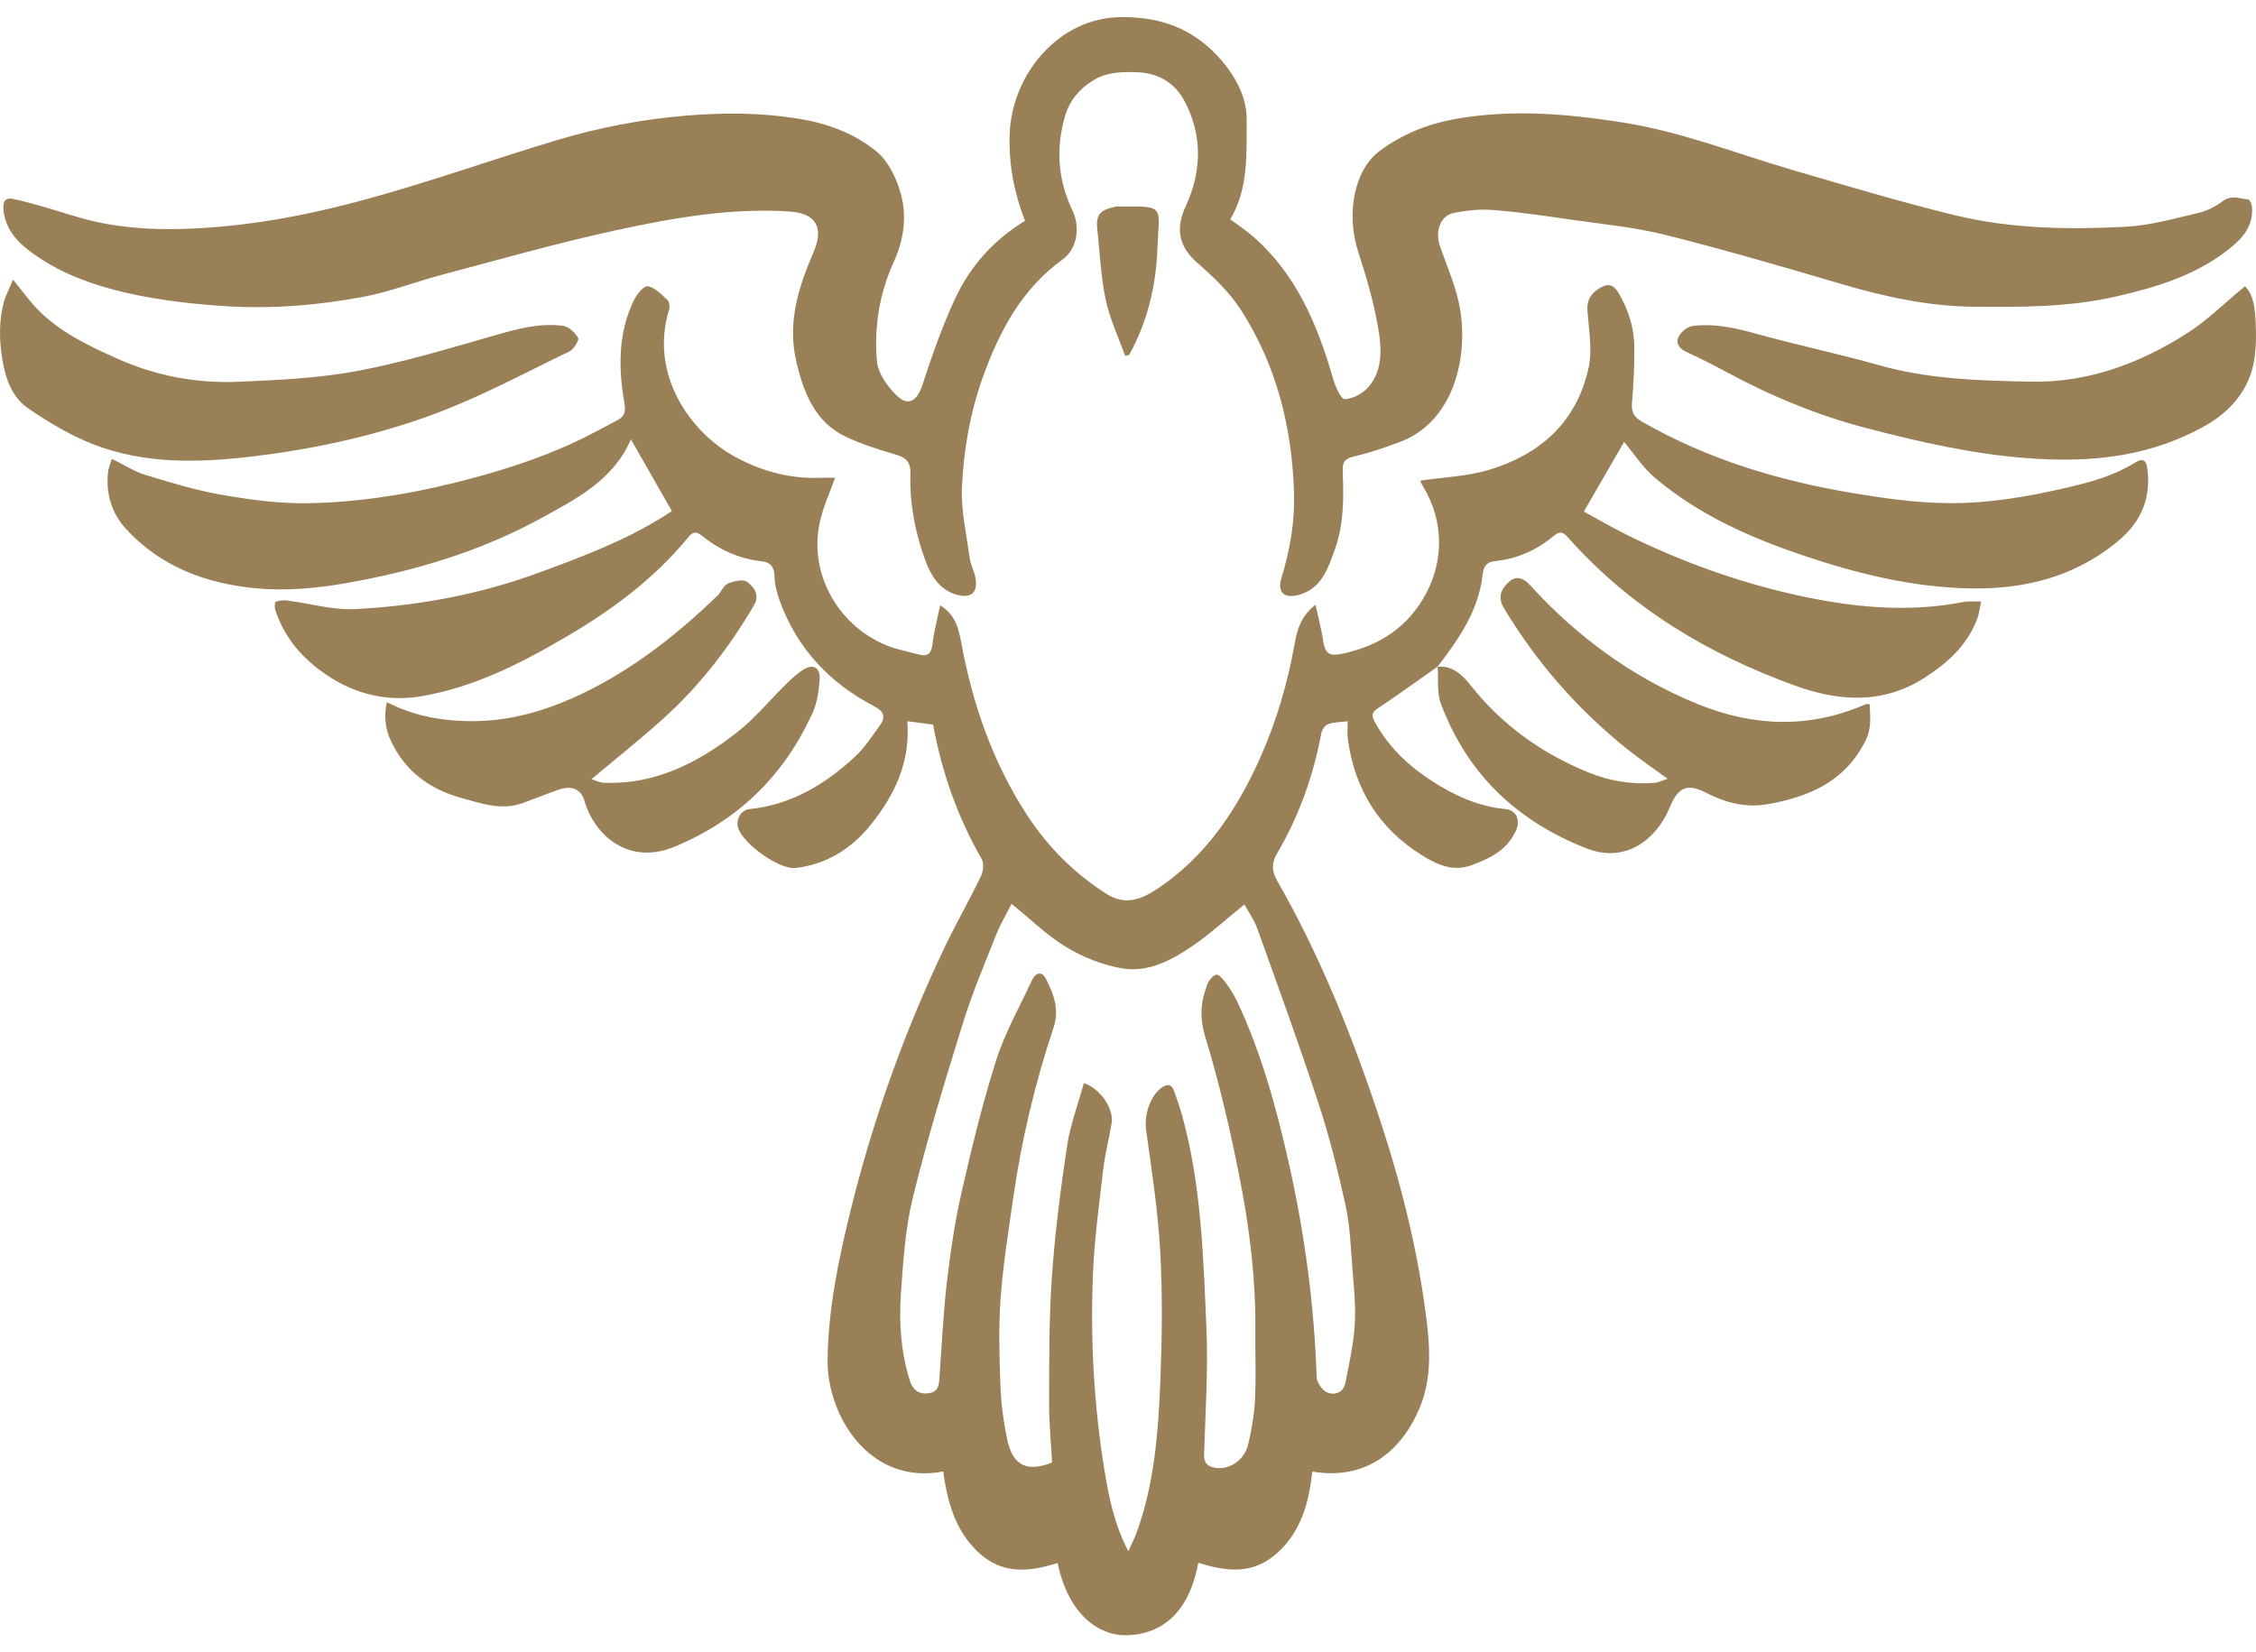 <svg xmlns="http://www.w3.org/2000/svg" width="86" height="63" viewBox="0 0 86 63" fill="none"><g id="Group 3"><path id="Vector" d="M54.804 25.416C54.038 25.954 53.278 26.506 52.5 27.022C52.241 27.195 52.314 27.354 52.42 27.546C52.946 28.505 53.713 29.214 54.59 29.781C55.45 30.339 56.368 30.75 57.39 30.849C57.806 30.889 57.978 31.27 57.78 31.689C57.427 32.437 56.763 32.747 56.069 32.997C55.375 33.247 54.752 32.952 54.191 32.6C52.597 31.606 51.64 30.125 51.379 28.164C51.351 27.959 51.375 27.747 51.375 27.501C51.14 27.53 50.877 27.528 50.635 27.606C50.523 27.642 50.398 27.812 50.373 27.943C50.064 29.581 49.519 31.117 48.685 32.533C48.469 32.9 48.471 33.206 48.683 33.575C50.366 36.515 51.62 39.665 52.676 42.908C53.476 45.37 54.09 47.885 54.398 50.469C54.526 51.555 54.551 52.665 54.105 53.709C53.39 55.376 52.045 56.442 50.026 56.109C49.896 57.278 49.614 58.356 48.717 59.186C47.76 60.069 46.745 59.91 45.679 59.587C45.346 61.407 44.357 62.32 42.929 62.348C41.941 62.368 40.739 61.615 40.316 59.593C39.236 59.93 38.198 60.057 37.258 59.15C36.402 58.324 36.114 57.248 35.956 56.103C33.137 56.645 31.529 53.961 31.549 51.863C31.57 49.914 31.963 48.03 32.422 46.164C33.277 42.688 34.476 39.343 36.002 36.136C36.441 35.214 36.948 34.331 37.392 33.414C37.482 33.231 37.515 32.912 37.424 32.753C36.51 31.171 35.909 29.466 35.57 27.628C35.256 27.586 34.941 27.544 34.586 27.497C34.715 29.055 34.099 30.323 33.189 31.453C32.443 32.38 31.488 32.953 30.338 33.094C29.717 33.17 28.335 32.181 28.141 31.574C28.038 31.254 28.236 30.883 28.573 30.849C30.161 30.687 31.474 29.902 32.639 28.807C32.98 28.485 33.243 28.066 33.527 27.679C33.771 27.346 33.709 27.129 33.325 26.929C31.663 26.059 30.4 24.769 29.721 22.901C29.616 22.616 29.534 22.302 29.527 21.998C29.517 21.611 29.374 21.436 29.023 21.399C28.174 21.305 27.415 20.96 26.741 20.414C26.523 20.237 26.396 20.291 26.239 20.482C24.926 22.084 23.301 23.274 21.572 24.287C19.831 25.307 18.023 26.222 16.038 26.55C14.656 26.778 13.354 26.423 12.189 25.549C11.4 24.958 10.805 24.217 10.49 23.243C10.46 23.151 10.473 22.957 10.508 22.945C10.643 22.897 10.8 22.875 10.941 22.895C11.807 23.006 12.68 23.267 13.536 23.223C15.906 23.102 18.238 22.677 20.49 21.853C22.135 21.252 23.775 20.638 25.286 19.698C25.402 19.626 25.514 19.551 25.613 19.487C25.077 18.548 24.562 17.647 24.051 16.752C23.376 18.312 21.967 19.023 20.62 19.761C18.292 21.037 15.784 21.776 13.214 22.23C12.081 22.431 10.9 22.538 9.764 22.431C7.919 22.258 6.176 21.647 4.822 20.188C4.264 19.588 4.025 18.836 4.12 17.986C4.137 17.834 4.206 17.687 4.264 17.494C4.729 17.72 5.128 17.982 5.563 18.113C6.52 18.405 7.484 18.699 8.464 18.868C9.548 19.054 10.656 19.207 11.751 19.187C13.637 19.152 15.505 18.862 17.35 18.401C18.911 18.012 20.445 17.542 21.915 16.855C22.463 16.599 22.997 16.305 23.534 16.021C23.777 15.894 23.864 15.735 23.807 15.4C23.572 14.062 23.553 12.724 24.154 11.468C24.266 11.231 24.544 10.886 24.695 10.912C24.971 10.961 25.223 11.235 25.456 11.45C25.523 11.513 25.536 11.71 25.501 11.821C24.762 14.239 26.266 16.466 28.036 17.425C29.055 17.977 30.135 18.262 31.284 18.217C31.469 18.209 31.654 18.217 31.833 18.217C31.631 18.792 31.376 19.334 31.251 19.91C30.81 21.951 32.029 23.906 33.82 24.616C34.206 24.769 34.62 24.845 35.023 24.954C35.333 25.037 35.501 24.952 35.545 24.567C35.601 24.09 35.726 23.622 35.838 23.078C36.431 23.441 36.547 23.987 36.646 24.517C37.081 26.875 37.855 29.083 39.148 31.07C39.95 32.302 40.959 33.297 42.163 34.073C42.851 34.516 43.452 34.329 44.092 33.906C45.931 32.691 47.133 30.925 48.039 28.892C48.655 27.512 49.082 26.065 49.349 24.561C49.444 24.029 49.586 23.483 50.148 23.062C50.258 23.57 50.377 23.999 50.441 24.438C50.506 24.882 50.653 25.031 51.114 24.936C52.411 24.666 53.487 24.076 54.228 22.866C55.062 21.504 55.071 19.886 54.237 18.528C54.189 18.451 54.153 18.363 54.135 18.326C55.023 18.193 55.924 18.167 56.765 17.913C58.653 17.343 60.09 16.152 60.558 14.026C60.707 13.345 60.571 12.587 60.515 11.867C60.48 11.412 60.674 11.166 61.008 10.969C61.332 10.777 61.534 10.878 61.724 11.21C62.078 11.827 62.291 12.488 62.3 13.203C62.31 13.915 62.273 14.632 62.213 15.342C62.183 15.708 62.278 15.896 62.588 16.073C65.108 17.522 67.823 18.33 70.631 18.8C71.823 19.001 73.034 19.169 74.237 19.183C75.798 19.201 77.345 18.933 78.879 18.572C79.755 18.366 80.606 18.123 81.384 17.641C81.731 17.427 81.83 17.578 81.869 17.955C81.99 19.098 81.554 19.959 80.729 20.64C79.043 22.036 77.082 22.486 75.005 22.433C72.869 22.377 70.8 21.873 68.769 21.188C66.731 20.501 64.769 19.64 63.08 18.213C62.625 17.828 62.285 17.292 61.912 16.847C61.442 17.659 60.933 18.542 60.377 19.505C60.907 19.793 61.465 20.12 62.041 20.404C64.101 21.416 66.235 22.189 68.457 22.683C70.563 23.151 72.679 23.372 74.821 22.957C75.048 22.913 75.289 22.939 75.524 22.933C75.472 23.163 75.446 23.405 75.362 23.622C74.974 24.62 74.241 25.273 73.397 25.821C71.789 26.865 70.112 26.75 68.422 26.139C65.144 24.95 62.179 23.201 59.774 20.494C59.601 20.297 59.472 20.227 59.237 20.426C58.584 20.978 57.836 21.305 56.998 21.393C56.717 21.422 56.558 21.542 56.519 21.903C56.364 23.296 55.603 24.372 54.801 25.418L54.804 25.414V25.416ZM43.01 59.148C43.139 58.862 43.245 58.663 43.321 58.453C44.014 56.565 44.157 54.574 44.236 52.585C44.299 50.958 44.319 49.32 44.228 47.696C44.14 46.154 43.905 44.62 43.691 43.089C43.612 42.525 43.836 41.779 44.291 41.463C44.512 41.31 44.668 41.34 44.76 41.606C44.872 41.928 44.987 42.251 45.077 42.581C45.795 45.209 45.873 47.926 45.989 50.628C46.058 52.226 45.952 53.834 45.9 55.438C45.887 55.817 46.066 55.922 46.346 55.966C46.866 56.045 47.433 55.674 47.577 55.084C47.713 54.519 47.814 53.931 47.842 53.35C47.885 52.474 47.846 51.595 47.855 50.718C47.873 48.794 47.642 46.894 47.278 45.022C46.918 43.17 46.491 41.324 45.943 39.526C45.713 38.772 45.776 38.166 46.034 37.513C46.092 37.366 46.232 37.207 46.364 37.162C46.443 37.136 46.607 37.309 46.693 37.426C46.862 37.658 47.028 37.9 47.151 38.162C48.075 40.117 48.65 42.21 49.125 44.322C49.73 47.008 50.101 49.739 50.191 52.508C50.198 52.716 50.414 53.02 50.601 53.094C50.877 53.205 51.213 53.105 51.289 52.716C51.433 51.984 51.597 51.249 51.644 50.507C51.689 49.796 51.61 49.072 51.554 48.357C51.493 47.561 51.465 46.749 51.297 45.977C51.01 44.661 50.681 43.347 50.263 42.071C49.53 39.832 48.724 37.62 47.929 35.405C47.81 35.069 47.594 34.772 47.437 34.484C46.739 35.048 46.131 35.609 45.461 36.066C44.651 36.62 43.754 37.092 42.769 36.92C42.041 36.792 41.303 36.507 40.661 36.12C39.92 35.675 39.279 35.04 38.56 34.46C38.376 34.829 38.137 35.23 37.965 35.661C37.523 36.777 37.055 37.884 36.7 39.032C36.021 41.219 35.351 43.413 34.803 45.64C34.51 46.829 34.43 48.087 34.344 49.32C34.266 50.428 34.342 51.541 34.676 52.617C34.808 53.044 35.079 53.185 35.458 53.109C35.82 53.038 35.799 52.716 35.82 52.413C35.904 51.212 35.963 50.005 36.105 48.812C36.239 47.68 36.407 46.545 36.661 45.437C37.045 43.754 37.45 42.071 37.972 40.431C38.31 39.371 38.866 38.391 39.336 37.38C39.461 37.112 39.693 36.987 39.861 37.303C40.166 37.878 40.392 38.488 40.163 39.175C39.458 41.291 38.941 43.458 38.624 45.678C38.441 46.95 38.237 48.22 38.144 49.501C38.064 50.602 38.096 51.716 38.137 52.822C38.161 53.502 38.252 54.189 38.389 54.856C38.596 55.869 39.133 56.147 40.105 55.763C40.066 55.019 39.989 54.253 39.993 53.489C39.999 51.899 39.986 50.305 40.096 48.722C40.211 47.049 40.424 45.38 40.672 43.722C40.795 42.897 41.097 42.102 41.319 41.293C41.976 41.525 42.467 42.291 42.374 42.839C42.277 43.415 42.127 43.98 42.06 44.558C41.903 45.9 41.717 47.244 41.663 48.593C41.562 51.112 41.702 53.626 42.112 56.115C42.28 57.133 42.486 58.138 43.014 59.148H43.01Z" fill="#998057"></path><path id="Vector_2" d="M39.073 8.418C38.655 7.344 38.457 6.282 38.487 5.163C38.547 2.856 40.345 0.687 42.7 0.653C44.235 0.631 45.506 1.084 46.547 2.283C47.112 2.934 47.534 3.732 47.524 4.565C47.511 5.838 47.608 7.172 46.898 8.363C47.189 8.579 47.461 8.756 47.707 8.966C49.385 10.393 50.224 12.355 50.828 14.473C50.911 14.758 51.131 15.231 51.265 15.221C51.575 15.201 51.942 15.011 52.159 14.762C52.733 14.109 52.668 13.252 52.532 12.472C52.362 11.501 52.084 10.544 51.778 9.609C51.31 8.178 51.606 6.483 52.599 5.75C53.465 5.109 54.446 4.718 55.493 4.534C57.631 4.156 59.752 4.337 61.88 4.673C64.101 5.022 66.192 5.856 68.338 6.483C70.384 7.08 72.431 7.694 74.498 8.2C76.654 8.728 78.865 8.76 81.065 8.643C81.99 8.593 82.91 8.325 83.822 8.113C84.145 8.037 84.468 7.87 84.738 7.666C85.07 7.416 85.388 7.577 85.709 7.608C85.766 7.614 85.845 7.803 85.85 7.912C85.895 8.712 85.393 9.173 84.863 9.578C83.61 10.536 82.151 10.961 80.671 11.303C78.867 11.717 77.024 11.713 75.198 11.694C73.513 11.676 71.847 11.314 70.209 10.832C67.974 10.173 65.735 9.52 63.479 8.954C62.304 8.66 61.09 8.547 59.89 8.375C58.905 8.232 57.918 8.087 56.925 8.007C56.427 7.968 55.909 8.019 55.416 8.119C54.903 8.222 54.698 8.819 54.888 9.373C55.168 10.185 55.534 10.987 55.666 11.829C55.976 13.786 55.332 16.106 53.384 16.843C52.791 17.067 52.187 17.27 51.573 17.416C51.258 17.492 51.172 17.629 51.185 17.944C51.222 18.945 51.237 19.949 50.899 20.906C50.629 21.674 50.37 22.468 49.481 22.689C48.941 22.824 48.685 22.579 48.851 22.03C49.166 20.993 49.358 19.941 49.33 18.85C49.265 16.309 48.661 13.925 47.306 11.819C46.864 11.132 46.248 10.548 45.636 10.014C44.937 9.403 44.801 8.73 45.198 7.87C45.819 6.529 45.849 5.135 45.135 3.819C44.763 3.136 44.121 2.781 43.355 2.755C42.765 2.735 42.189 2.739 41.651 3.077C41.136 3.4 40.771 3.835 40.595 4.444C40.237 5.687 40.331 6.87 40.892 8.047C41.157 8.603 41.11 9.458 40.498 9.899C38.963 11.007 38.096 12.615 37.456 14.411C36.976 15.755 36.737 17.156 36.67 18.57C36.627 19.467 36.846 20.38 36.965 21.281C36.995 21.506 37.11 21.714 37.164 21.936C37.316 22.567 37.045 22.845 36.45 22.669C35.788 22.472 35.467 21.915 35.245 21.289C34.877 20.257 34.674 19.181 34.706 18.077C34.721 17.585 34.514 17.44 34.122 17.325C33.486 17.139 32.846 16.936 32.243 16.652C31.073 16.096 30.624 14.973 30.346 13.738C30.014 12.263 30.446 10.931 31.012 9.617C31.428 8.649 31.082 8.128 30.096 8.065C27.868 7.918 25.691 8.303 23.532 8.768C21.294 9.252 19.083 9.885 16.863 10.471C15.848 10.739 14.857 11.13 13.833 11.32C12.077 11.646 10.307 11.791 8.512 11.668C7.077 11.57 5.661 11.402 4.273 11.029C3.122 10.719 2.016 10.264 1.044 9.504C0.57 9.133 0.212 8.678 0.135 8.029C0.102 7.739 0.16 7.517 0.493 7.585C0.846 7.654 1.193 7.751 1.54 7.849C2.236 8.045 2.921 8.291 3.624 8.448C5.266 8.815 6.949 8.78 8.592 8.625C10.372 8.458 12.152 8.089 13.885 7.618C16.359 6.947 18.782 6.076 21.241 5.34C22.84 4.859 24.473 4.549 26.139 4.41C27.573 4.289 28.995 4.291 30.42 4.522C31.521 4.7 32.573 5.074 33.431 5.792C33.887 6.173 34.211 6.866 34.364 7.483C34.568 8.305 34.444 9.163 34.077 9.971C33.528 11.171 33.31 12.47 33.431 13.784C33.474 14.24 33.833 14.735 34.17 15.068C34.625 15.519 34.963 15.287 35.166 14.669C35.536 13.546 35.924 12.42 36.422 11.36C37.002 10.125 37.89 9.143 39.071 8.422L39.073 8.418Z" fill="#998057"></path><path id="Vector_3" d="M14.745 26.77C15.736 27.278 16.711 27.459 17.719 27.492C19.454 27.552 21.056 27.042 22.598 26.246C24.357 25.335 25.905 24.106 27.346 22.715C27.493 22.574 27.581 22.322 27.747 22.252C27.973 22.157 28.32 22.069 28.48 22.186C28.715 22.357 28.982 22.671 28.749 23.066C27.79 24.702 26.648 26.176 25.262 27.419C24.396 28.197 23.486 28.92 22.551 29.706C22.674 29.744 22.846 29.837 23.019 29.845C24.946 29.926 26.59 29.098 28.088 27.929C28.776 27.393 29.347 26.689 29.98 26.069C30.183 25.871 30.398 25.674 30.633 25.527C31.008 25.291 31.284 25.462 31.245 25.932C31.211 26.349 31.15 26.794 30.982 27.165C29.873 29.626 28.073 31.312 25.696 32.29C23.973 32.999 22.659 31.858 22.28 30.534C22.154 30.089 21.797 29.938 21.308 30.105C20.844 30.264 20.389 30.452 19.928 30.619C19.122 30.913 18.344 30.635 17.581 30.422C16.407 30.095 15.445 29.43 14.891 28.225C14.689 27.788 14.633 27.336 14.745 26.768V26.77Z" fill="#998057"></path><path id="Vector_4" d="M54.8 25.42C55.36 25.368 55.737 25.721 56.056 26.125C57.276 27.667 58.802 28.739 60.556 29.453C61.365 29.783 62.22 29.92 63.091 29.846C63.231 29.834 63.365 29.759 63.569 29.692C63.013 29.285 62.515 28.947 62.045 28.572C60.17 27.073 58.587 25.283 57.325 23.177C57.078 22.766 57.233 22.442 57.524 22.184C57.811 21.928 58.08 22.039 58.332 22.315C60.157 24.324 62.287 25.858 64.74 26.853C66.856 27.71 68.994 27.786 71.121 26.849C71.147 26.837 71.181 26.849 71.276 26.849C71.289 27.323 71.352 27.774 71.112 28.247C70.322 29.807 68.99 30.358 67.457 30.65C66.573 30.819 65.796 30.615 65.024 30.22C64.3 29.85 63.961 30.029 63.647 30.793C63.173 31.945 62.015 32.951 60.47 32.344C57.903 31.335 55.95 29.576 54.923 26.817C54.769 26.4 54.838 25.886 54.804 25.418L54.8 25.422V25.42Z" fill="#998057"></path><path id="Vector_5" d="M0.495 10.661C0.865 11.112 1.122 11.475 1.424 11.787C2.286 12.668 3.359 13.174 4.441 13.661C5.926 14.33 7.486 14.623 9.085 14.556C10.601 14.49 12.135 14.423 13.626 14.143C15.402 13.809 17.148 13.275 18.894 12.777C19.749 12.533 20.598 12.301 21.482 12.428C21.691 12.458 21.922 12.684 22.04 12.886C22.083 12.962 21.87 13.321 21.708 13.399C19.988 14.226 18.294 15.145 16.516 15.8C14.281 16.622 11.95 17.128 9.596 17.406C7.553 17.648 5.492 17.702 3.523 16.928C2.667 16.59 1.85 16.1 1.079 15.574C0.508 15.185 0.234 14.53 0.105 13.796C-0.029 13.029 -0.053 12.283 0.141 11.535C0.204 11.294 0.326 11.072 0.495 10.661Z" fill="#998057"></path><path id="Vector_6" d="M85.578 10.911C85.929 11.253 85.966 11.829 85.988 12.333C86.024 13.139 86.001 13.968 85.604 14.715C85.069 15.717 84.175 16.231 83.231 16.648C81.313 17.498 79.311 17.623 77.253 17.466C75.171 17.309 73.151 16.845 71.141 16.321C69.276 15.834 67.487 15.092 65.77 14.161C65.278 13.893 64.776 13.645 64.269 13.409C64.013 13.289 63.867 13.073 63.99 12.837C64.089 12.646 64.332 12.452 64.53 12.428C65.364 12.323 66.171 12.507 66.983 12.734C68.524 13.162 70.093 13.488 71.632 13.925C73.533 14.463 75.477 14.514 77.418 14.552C79.582 14.594 81.574 13.865 83.406 12.684C84.156 12.2 84.809 11.549 85.578 10.915V10.911Z" fill="#998057"></path><path id="Vector_7" d="M42.892 13.573C42.636 12.855 42.304 12.156 42.147 11.414C41.961 10.53 41.925 9.609 41.827 8.704C41.761 8.113 42.039 7.976 42.562 7.873C42.592 7.867 42.623 7.873 42.653 7.873C44.459 7.863 44.183 7.835 44.121 9.484C44.069 10.902 43.737 12.283 43.045 13.528C42.993 13.542 42.94 13.558 42.89 13.572L42.892 13.573Z" fill="#998057"></path></g></svg>